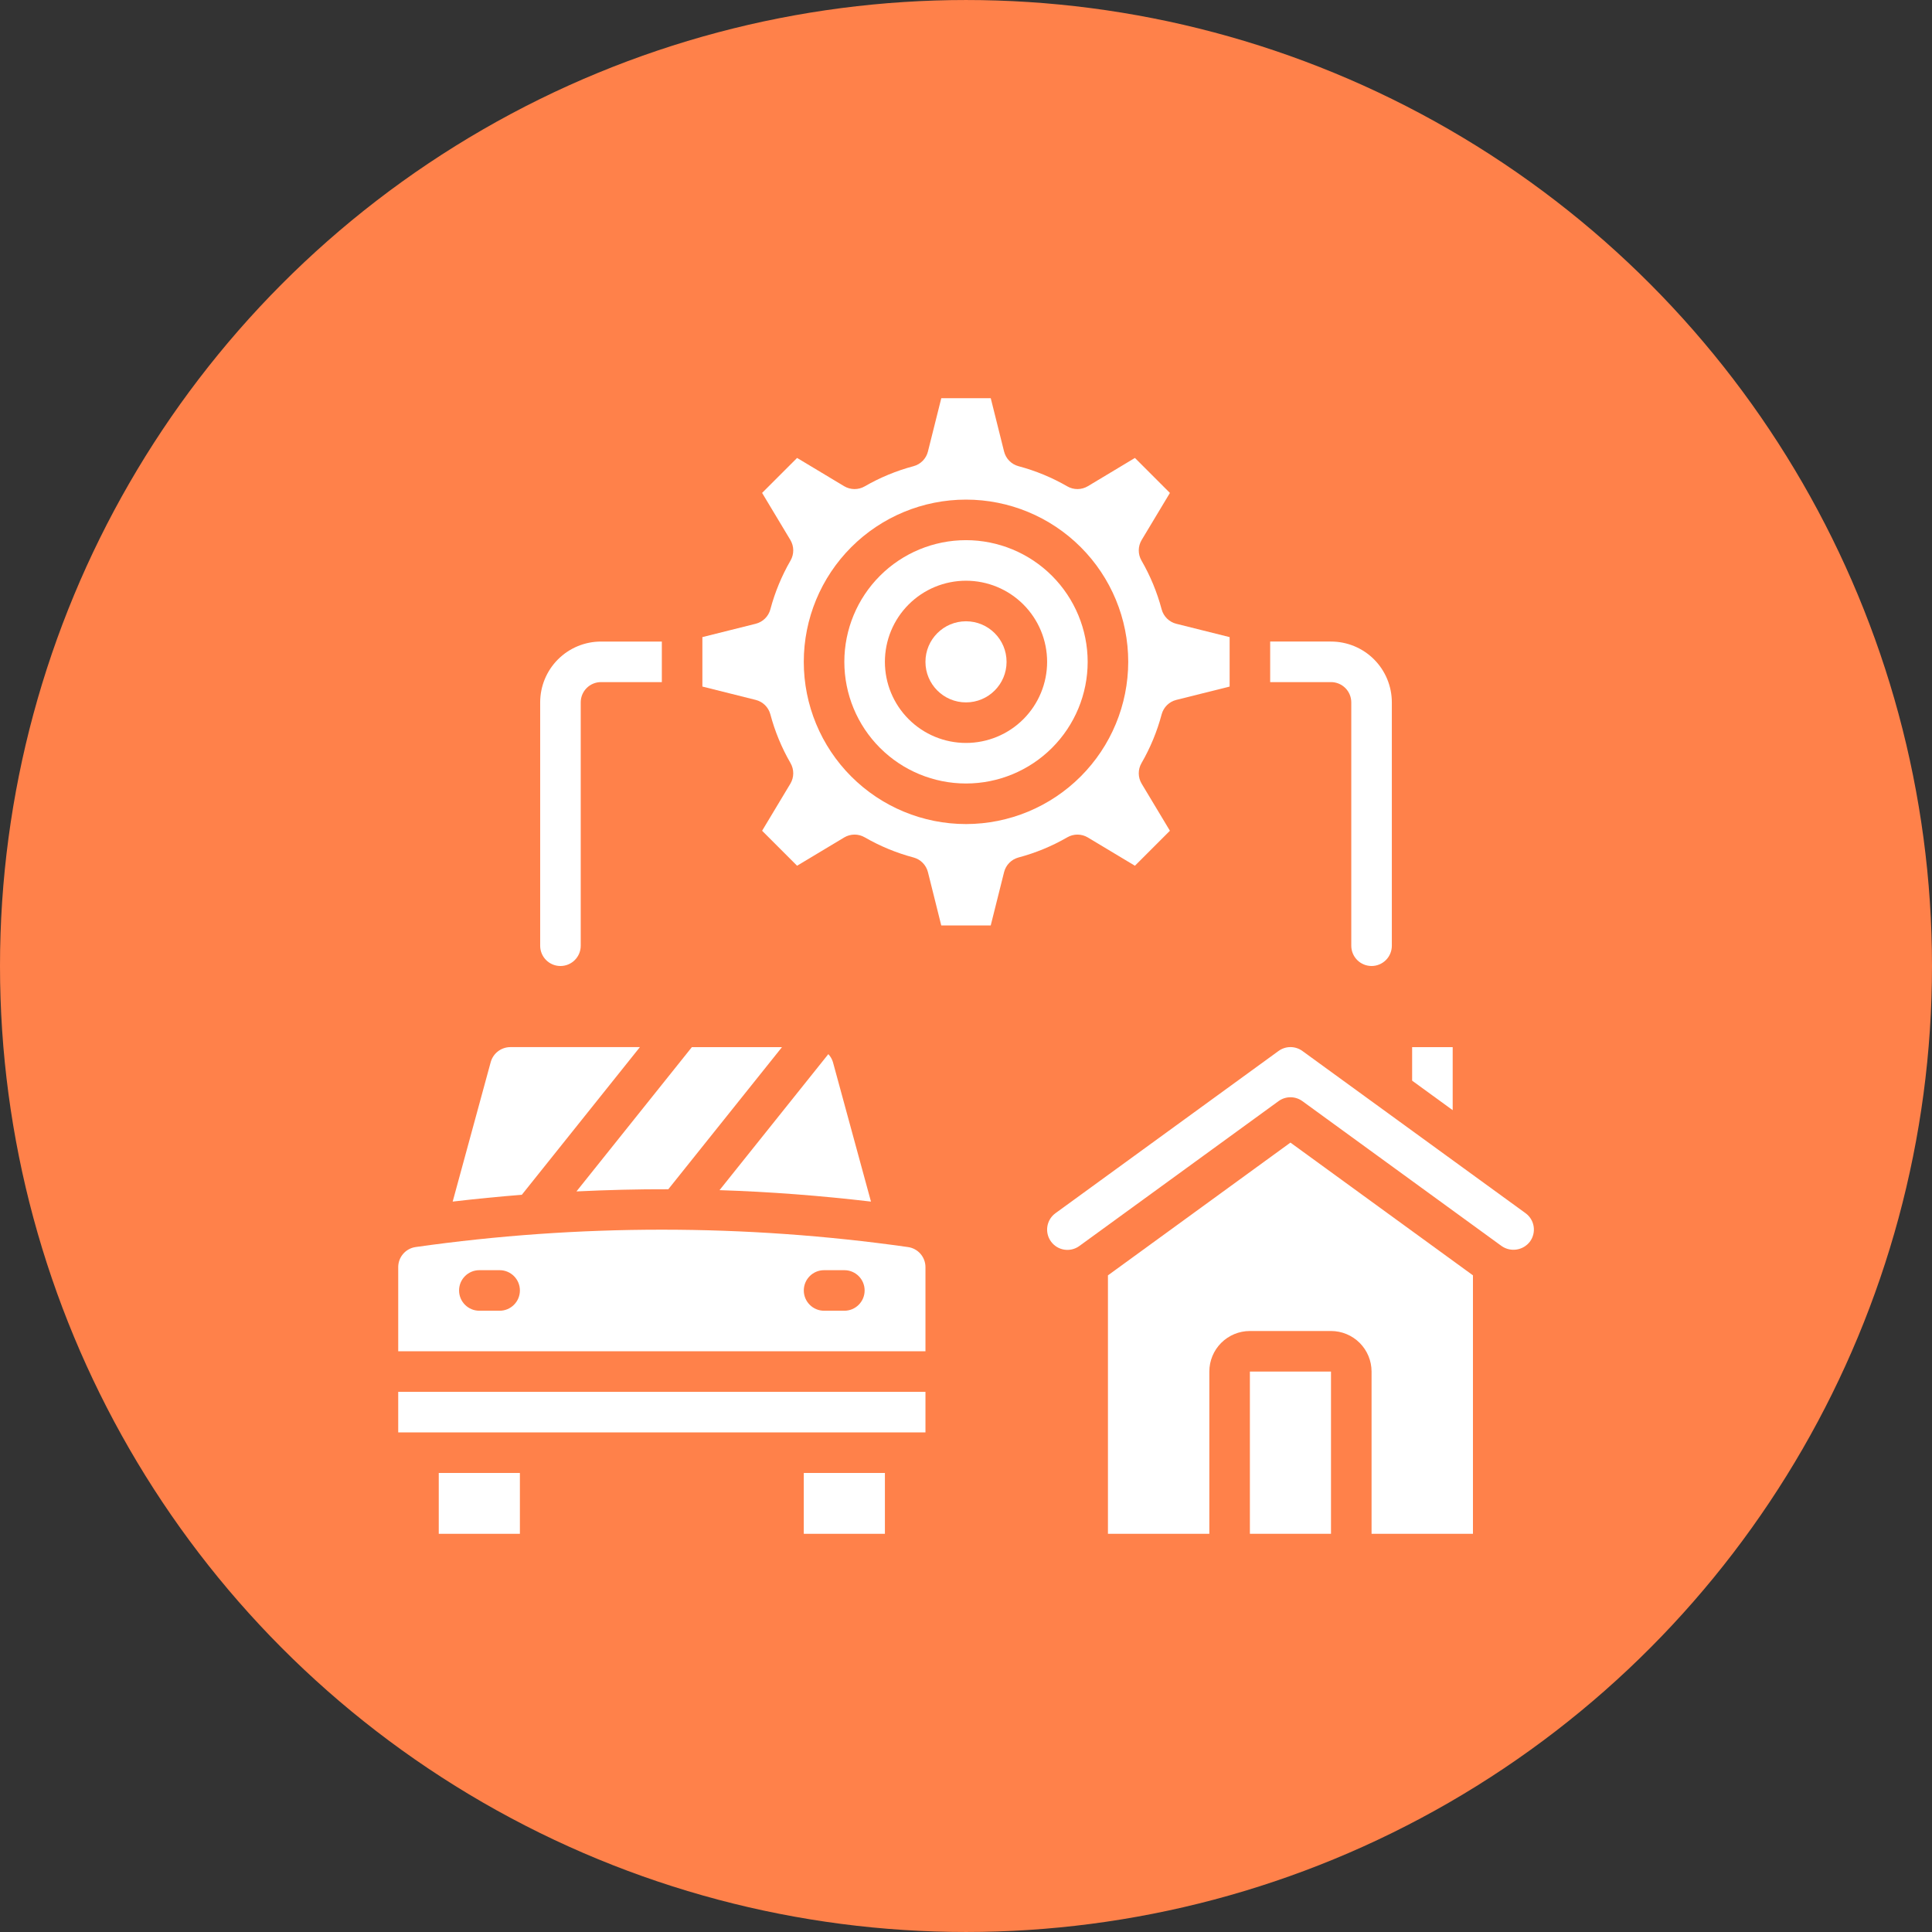 <?xml version="1.0" encoding="UTF-8"?>
<svg width="752pt" height="752pt" version="1.1" viewBox="0 0 752 752" xmlns="http://www.w3.org/2000/svg">
 <rect x="0" y="0" width="752" height="752" fill="#333333" stroke="none"/>
 <g>
  <path d="m752 376c0 134.33-71.664 258.46-188 325.62-116.34 67.168-259.66 67.168-376 0-116.34-67.164-188-191.29-188-325.62s71.664-258.46 188-325.62c116.34-67.168 259.66-67.168 376 0 116.34 67.164 188 191.29 188 325.62" fill="#ff814a"/>
  <path d="m324.19 413.35c-0.352-1.137-0.957-2.18-1.777-3.047l-42.348 52.945c19.734 0.633 39.402 2.156 58.945 4.453z" fill="#fff"/>
  <path d="m224.38 463.74c11.91-0.566 23.828-0.883 35.746-0.844l44.25-55.32h-35.074z" fill="#fff"/>
  <path d="m191.01 413.38-14.812 54.32c8.945-1.051 17.918-1.938 26.914-2.652l45.961-57.477h-50.43c-3.555 0.012-6.672 2.383-7.633 5.809z" fill="#fff"/>
  <path d="m353.36 485.39c-63.539-9.008-128.03-9.008-191.57 0-3.894 0.551-6.789 3.883-6.789 7.812v32.766h205.22v-32.758c0-3.957-2.934-7.301-6.859-7.82zm-158.89 24.793h-7.891c-4.359 0-7.894-3.535-7.894-7.894 0-4.359 3.535-7.891 7.894-7.891h7.891c4.359 0 7.894 3.531 7.894 7.891 0 4.359-3.535 7.894-7.894 7.894zm134.18 0h-7.891c-4.359 0-7.894-3.535-7.894-7.894 0-4.359 3.535-7.891 7.894-7.891h7.894c4.359 0 7.891 3.531 7.891 7.891 0 4.359-3.531 7.894-7.891 7.894z" fill="#fff"/>
  <path d="m549.65 420.63 15.785 11.484v-24.539h-15.785z" fill="#fff"/>
  <path d="m423.44 325.98 18.312 10.996 13.617-13.617-10.996-18.312c-1.48-2.461-1.504-5.535-0.062-8.02 3.441-5.957 6.078-12.34 7.844-18.988 0.746-2.773 2.934-4.922 5.715-5.613l20.742-5.188v-19.25l-20.742-5.188v0.004c-2.781-0.695-4.969-2.844-5.715-5.613-1.766-6.648-4.402-13.035-7.844-18.992-1.441-2.484-1.418-5.555 0.062-8.02l10.996-18.312-13.617-13.621-18.312 10.996c-2.461 1.477-5.531 1.5-8.02 0.062-5.953-3.441-12.34-6.082-18.988-7.848-2.769-0.742-4.918-2.93-5.613-5.715l-5.184-20.742h-19.254l-5.195 20.742h0.004c-0.695 2.785-2.844 4.973-5.613 5.715-6.648 1.766-13.035 4.406-18.992 7.848-2.484 1.438-5.555 1.414-8.02-0.062l-18.309-10.996-13.617 13.613 10.996 18.312c1.477 2.465 1.504 5.535 0.062 8.02-3.441 5.957-6.082 12.344-7.848 18.992-0.742 2.769-2.93 4.918-5.711 5.609l-20.746 5.188v19.25l20.742 5.195h0.004c2.781 0.691 4.969 2.84 5.711 5.613 1.766 6.648 4.406 13.031 7.848 18.988 1.441 2.484 1.414 5.559-0.062 8.02l-10.996 18.312 13.617 13.617 18.312-10.996h-0.004c2.465-1.48 5.535-1.504 8.02-0.062 5.957 3.441 12.344 6.078 18.992 7.844 2.769 0.742 4.918 2.934 5.613 5.715l5.184 20.742h19.25l5.195-20.742c0.695-2.781 2.844-4.973 5.613-5.715 6.648-1.766 13.035-4.402 18.988-7.844 2.488-1.441 5.559-1.418 8.02 0.062zm-47.438-5.227c-16.746 0-32.805-6.652-44.648-18.496-11.84-11.84-18.496-27.902-18.496-44.648 0-16.746 6.656-32.809 18.496-44.648 11.844-11.844 27.902-18.496 44.648-18.496 16.75 0 32.809 6.652 44.652 18.496 11.84 11.84 18.492 27.902 18.492 44.648-0.02 16.742-6.676 32.793-18.516 44.629-11.836 11.84-27.887 18.496-44.629 18.516z" fill="#fff"/>
  <path d="m376 210.25c-12.559 0-24.605 4.988-33.484 13.867-8.883 8.883-13.871 20.93-13.871 33.488 0 12.562 4.988 24.605 13.871 33.488 8.879 8.883 20.926 13.871 33.484 13.871 12.562 0 24.605-4.988 33.488-13.871 8.883-8.883 13.871-20.926 13.871-33.488-0.012-12.555-5.008-24.594-13.883-33.473-8.879-8.879-20.918-13.871-33.477-13.883zm0 78.93c-8.371 0-16.402-3.328-22.324-9.25-5.922-5.918-9.246-13.949-9.246-22.324 0-8.371 3.324-16.402 9.246-22.324s13.953-9.246 22.324-9.246c8.375 0 16.406 3.324 22.328 9.246 5.918 5.922 9.246 13.953 9.246 22.324 0 8.375-3.328 16.406-9.246 22.324-5.922 5.922-13.953 9.25-22.328 9.25z" fill="#fff"/>
  <path d="m391.79 257.61c0 8.719-7.07 15.785-15.789 15.785s-15.785-7.066-15.785-15.785 7.066-15.785 15.785-15.785 15.789 7.066 15.789 15.785" fill="#fff"/>
  <path d="m155 557.54h205.22v-15.785h-205.22z" fill="#fff"/>
  <path d="m506.94 409.08c-2.769-2.019-6.527-2.019-9.297 0l-86.824 63.145c-3.523 2.566-4.301 7.504-1.73 11.027 2.566 3.527 7.504 4.301 11.031 1.734l77.531-56.387c2.766-2.012 6.516-2.012 9.281 0l77.531 56.395h0.004c3.551 2.488 8.434 1.719 11.051-1.738 1.238-1.691 1.754-3.809 1.43-5.883-0.324-2.074-1.461-3.934-3.16-5.164z" fill="#fff"/>
  <path d="m486.5 533.86h31.57v63.145h-31.57z" fill="#fff"/>
  <path d="m431.25 496.41v100.59h39.465v-63.141c0-4.188 1.66-8.203 4.621-11.164 2.961-2.961 6.977-4.625 11.164-4.625h31.57c4.188 0 8.203 1.664 11.164 4.625 2.961 2.961 4.625 6.977 4.625 11.164v63.145h39.465v-100.6l-71.039-51.668z" fill="#fff"/>
  <path d="m312.86 573.33h31.578v23.68h-31.578z" fill="#fff"/>
  <path d="m170.78 573.33h31.578v23.68h-31.578z" fill="#fff"/>
  <path d="m226.04 368.11v-94.719c0-4.359 3.531-7.891 7.891-7.891h23.68v-15.785h-23.68c-6.277 0-12.301 2.492-16.742 6.934-4.441 4.441-6.934 10.465-6.934 16.742v94.719c0 4.359 3.531 7.891 7.891 7.891s7.894-3.531 7.894-7.891z" fill="#fff"/>
  <path d="m533.86 376c2.094 0 4.098-0.832 5.578-2.309 1.48-1.48 2.312-3.488 2.312-5.582v-94.719c0-6.277-2.492-12.301-6.934-16.742-4.441-4.441-10.465-6.934-16.746-6.934h-23.676v15.785h23.68-0.004c2.094 0 4.102 0.832 5.582 2.312s2.312 3.488 2.312 5.578v94.719c0 2.094 0.832 4.102 2.312 5.582 1.48 1.477 3.488 2.309 5.582 2.309z" fill="#fff"/>
 </g>
</svg>
